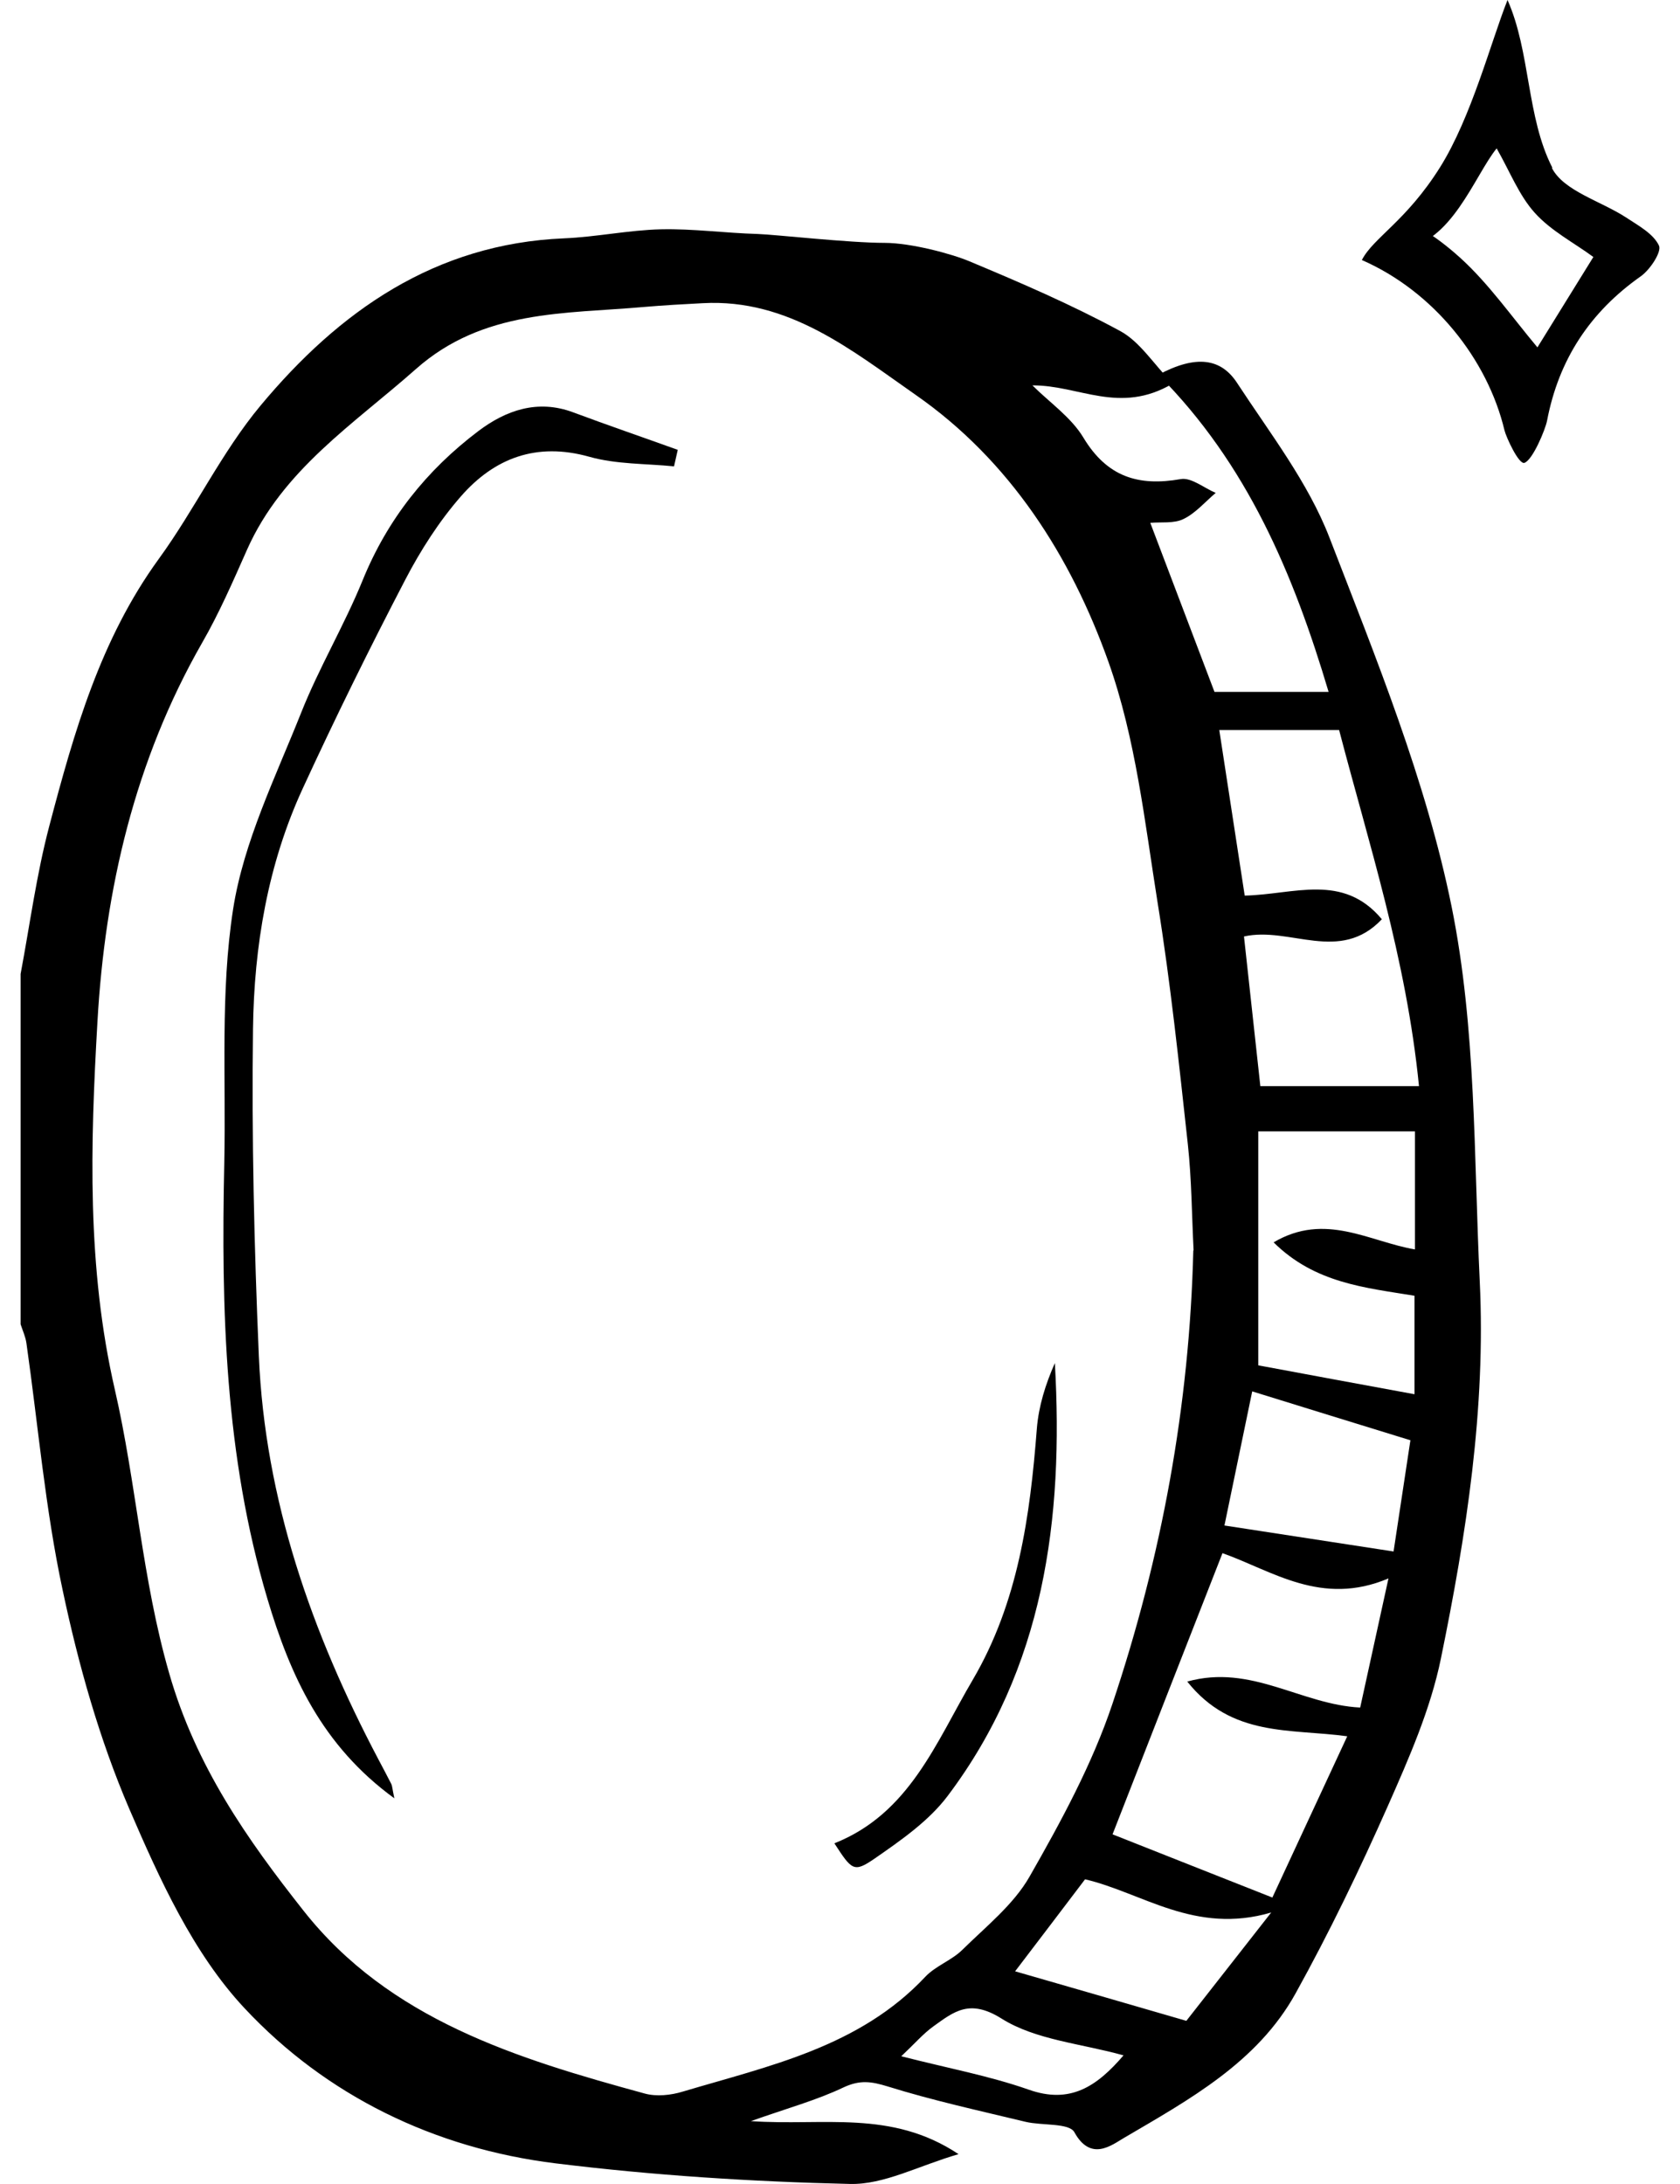 <svg width="30" height="39" viewBox="0 0 30 39" fill="none" xmlns="http://www.w3.org/2000/svg">
<path d="M0.368 17.392C0.534 16.509 0.652 15.614 0.881 14.747C1.321 13.077 1.791 11.418 2.835 9.981C3.48 9.095 3.955 8.08 4.653 7.242C6.055 5.559 7.765 4.353 10.072 4.256C10.649 4.232 11.224 4.109 11.801 4.095C12.376 4.082 12.953 4.162 13.527 4.178C13.85 4.189 15.16 4.337 15.796 4.337C16.266 4.337 16.997 4.533 17.313 4.667C18.224 5.048 19.134 5.44 20.001 5.91C20.356 6.101 20.6 6.501 20.941 6.85C19.99 7.411 19.273 6.877 18.436 6.882C18.745 7.189 19.128 7.452 19.346 7.814C19.768 8.515 20.326 8.689 21.086 8.555C21.274 8.523 21.5 8.714 21.709 8.802C21.518 8.963 21.349 9.165 21.132 9.269C20.96 9.353 20.732 9.318 20.541 9.337C20.919 10.335 21.29 11.31 21.687 12.355H23.725C23.097 10.247 22.273 8.287 20.686 6.692C21.365 6.329 21.806 6.402 22.09 6.837C22.678 7.736 23.358 8.612 23.739 9.597C24.574 11.759 25.465 13.936 25.922 16.192C26.362 18.367 26.317 20.646 26.424 22.88C26.534 25.155 26.185 27.399 25.731 29.614C25.546 30.519 25.162 31.392 24.786 32.243C24.281 33.382 23.739 34.507 23.135 35.597C22.453 36.829 21.236 37.493 20.071 38.177C19.851 38.306 19.478 38.607 19.185 38.075C19.091 37.906 18.61 37.96 18.315 37.89C17.491 37.691 16.664 37.511 15.855 37.259C15.56 37.168 15.356 37.138 15.063 37.275C14.585 37.503 14.062 37.646 13.409 37.877C14.706 37.968 15.915 37.667 17.117 38.467C16.403 38.674 15.786 39.015 15.176 38.999C13.423 38.959 11.661 38.846 9.919 38.631C7.76 38.365 5.824 37.423 4.363 35.857C3.45 34.88 2.849 33.556 2.309 32.302C1.775 31.059 1.401 29.727 1.12 28.401C0.808 26.948 0.682 25.458 0.472 23.986C0.456 23.871 0.405 23.761 0.368 23.648C0.368 21.562 0.368 19.478 0.368 17.392ZM21.314 22.33C21.282 21.685 21.279 21.06 21.212 20.439C21.054 18.998 20.903 17.553 20.672 16.122C20.442 14.677 20.28 13.187 19.794 11.82C19.123 9.935 18.036 8.225 16.352 7.052C15.214 6.259 14.086 5.33 12.55 5.414C12.204 5.432 11.855 5.451 11.508 5.481C10.082 5.607 8.627 5.526 7.427 6.59C6.315 7.575 5.045 8.389 4.411 9.817C4.162 10.378 3.915 10.948 3.609 11.479C2.408 13.579 1.874 15.877 1.74 18.248C1.614 20.437 1.549 22.633 2.051 24.816C2.435 26.486 2.537 28.2 3.021 29.88C3.499 31.545 4.414 32.845 5.418 34.117C6.954 36.067 9.234 36.762 11.514 37.385C11.723 37.442 11.981 37.415 12.193 37.35C13.739 36.889 15.348 36.553 16.524 35.299C16.707 35.106 16.988 35.009 17.179 34.824C17.603 34.405 18.097 34.015 18.385 33.511C18.949 32.523 19.504 31.502 19.864 30.428C20.745 27.802 21.242 25.09 21.309 22.327L21.314 22.33ZM22.721 33.884C23.145 32.968 23.596 32.002 24.058 31.005C23.046 30.866 21.996 31.027 21.201 30.028C22.345 29.709 23.231 30.439 24.289 30.492C24.448 29.77 24.606 29.04 24.794 28.186C23.596 28.694 22.718 28.049 21.83 27.735C21.161 29.443 20.506 31.118 19.867 32.756C20.78 33.119 21.714 33.486 22.724 33.886L22.721 33.884ZM25.339 19.395C25.114 17.118 24.432 15.029 23.913 13.037H21.773C21.929 14.06 22.079 15.032 22.227 15.993C23.108 15.974 23.98 15.582 24.676 16.415C23.924 17.212 23.03 16.538 22.214 16.723C22.318 17.671 22.418 18.587 22.506 19.395H25.337H25.339ZM25.256 23.138C24.375 22.993 23.481 22.915 22.743 22.185C23.664 21.64 24.456 22.174 25.267 22.311V20.203H22.469V24.381C23.366 24.548 24.292 24.72 25.259 24.897V23.138H25.256ZM25.183 25.718C24.19 25.412 23.285 25.133 22.361 24.846C22.181 25.716 22.01 26.535 21.865 27.241C22.909 27.402 23.887 27.552 24.885 27.705C24.987 27.034 25.095 26.32 25.186 25.718H25.183ZM21.185 36.086C21.567 35.597 22.079 34.947 22.7 34.152C21.336 34.552 20.399 33.798 19.376 33.559C18.941 34.134 18.519 34.687 18.127 35.202C19.061 35.471 20.017 35.747 21.183 36.086H21.185ZM20.063 36.703C19.306 36.491 18.492 36.429 17.883 36.045C17.313 35.688 17.034 35.922 16.661 36.19C16.486 36.317 16.344 36.483 16.094 36.719C16.921 36.931 17.665 37.068 18.369 37.315C19.107 37.576 19.582 37.264 20.063 36.703Z" fill="black"/>
<path d="M27.712 2.999C27.924 3.413 28.59 3.59 29.044 3.888C29.259 4.03 29.524 4.173 29.624 4.385C29.677 4.495 29.468 4.814 29.301 4.933C28.391 5.574 27.835 6.42 27.626 7.513C27.594 7.674 27.371 8.211 27.223 8.265C27.121 8.302 26.893 7.8 26.866 7.685C26.563 6.415 25.601 5.204 24.318 4.643C24.49 4.401 24.812 4.232 24.909 4.068C25.088 3.762 25.832 4.382 26.077 4.605C26.587 5.069 26.99 5.649 27.454 6.203C27.779 5.676 28.112 5.139 28.453 4.589C28.109 4.336 27.698 4.124 27.408 3.802C27.124 3.488 26.963 3.064 26.726 2.65C26.34 3.12 25.905 4.385 25.024 4.43C24.914 4.436 24.334 4.648 24.321 4.64C24.527 4.242 25.11 3.95 25.714 2.989C26.275 2.094 26.622 0.752 26.92 0C27.331 0.924 27.258 2.094 27.72 2.994L27.712 2.999Z" fill="black"/>
<path d="M7.042 32.113C5.747 31.17 5.184 29.922 4.775 28.55C4.016 26.002 3.948 23.392 4.005 20.766C4.037 19.254 3.932 17.718 4.163 16.233C4.351 15.03 4.92 13.878 5.377 12.729C5.696 11.924 6.147 11.169 6.475 10.364C6.918 9.273 7.619 8.395 8.543 7.697C9.034 7.327 9.601 7.125 10.237 7.364C10.857 7.595 11.483 7.81 12.103 8.033C12.082 8.132 12.057 8.232 12.036 8.328C11.531 8.277 11.005 8.293 10.521 8.156C9.582 7.893 8.83 8.178 8.231 8.863C7.842 9.308 7.512 9.824 7.238 10.35C6.599 11.577 5.986 12.82 5.406 14.08C4.781 15.436 4.536 16.899 4.518 18.376C4.493 20.32 4.539 22.269 4.622 24.213C4.732 26.783 5.565 29.157 6.757 31.417C6.835 31.565 6.913 31.71 6.988 31.858C7.004 31.89 7.004 31.933 7.042 32.113Z" fill="black"/>
<path d="M14.898 32.917C16.243 32.385 16.715 31.11 17.371 29.996C18.182 28.613 18.394 27.074 18.515 25.512C18.547 25.111 18.67 24.717 18.837 24.341C18.995 27.123 18.646 29.784 16.922 32.071C16.584 32.52 16.084 32.866 15.615 33.191C15.247 33.443 15.212 33.398 14.9 32.917H14.898Z" fill="black"/>
</svg>
